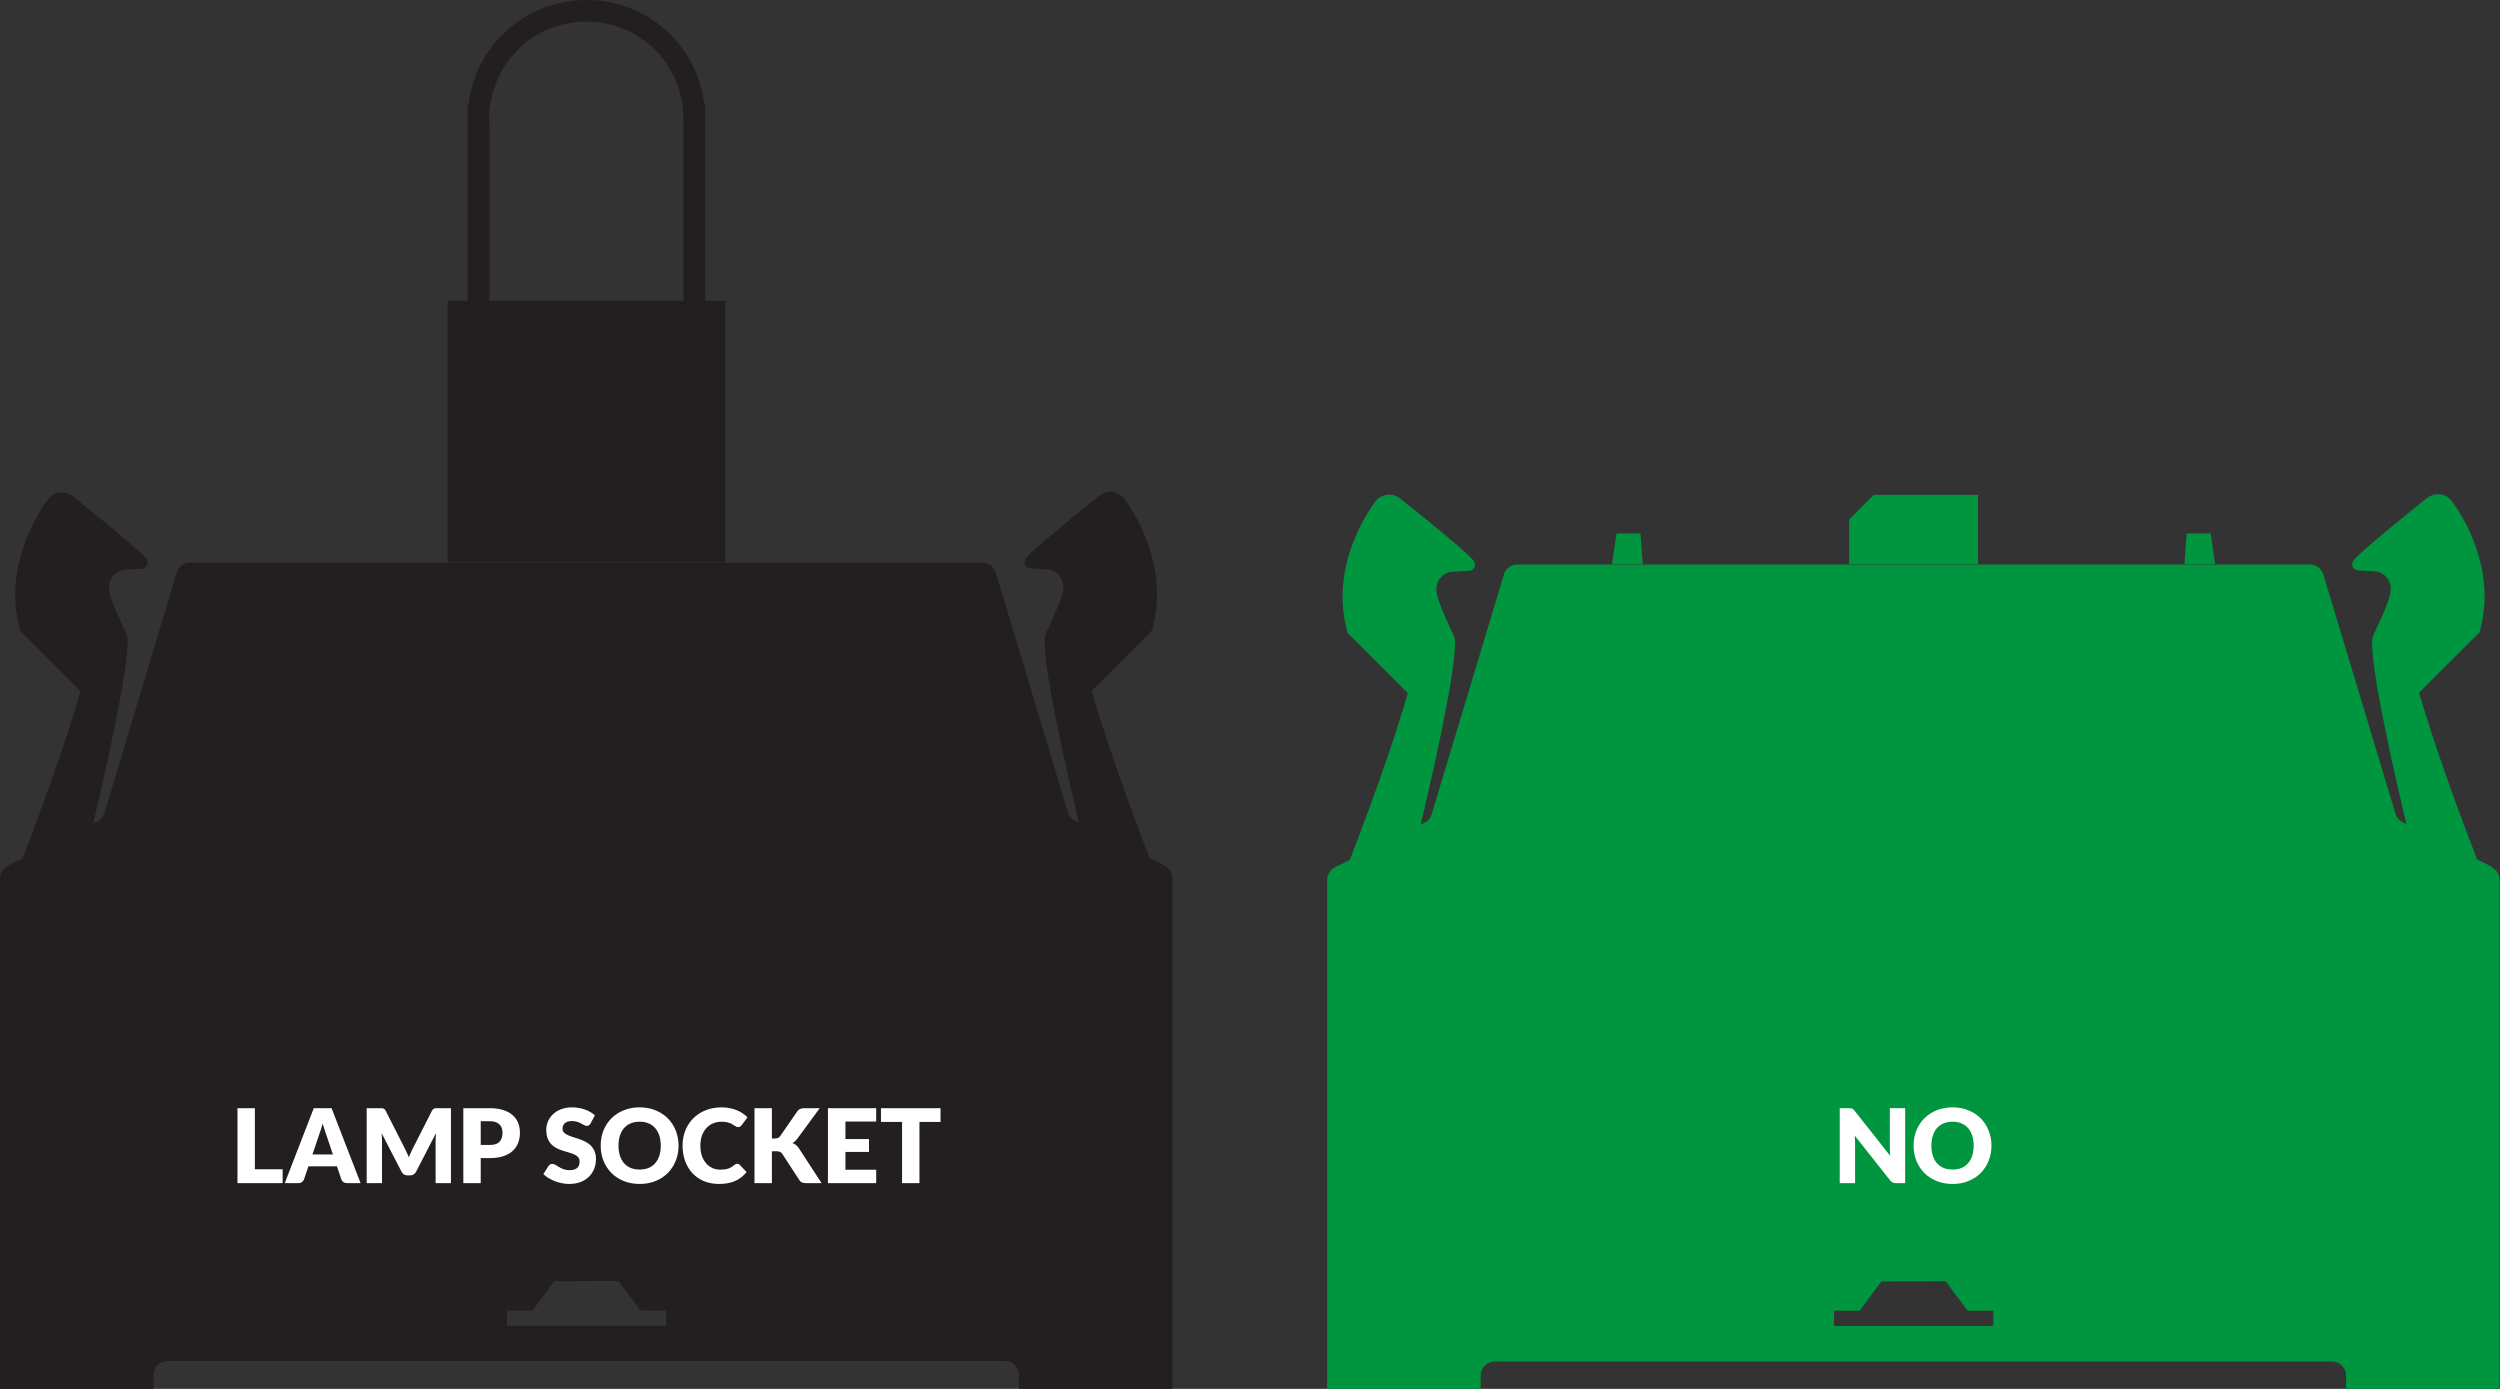 <?xml version="1.0" encoding="UTF-8"?> <svg xmlns="http://www.w3.org/2000/svg" width="243" height="135" viewBox="0 0 243 135" fill="none"><rect x="0" y="0" width="243" height="135" fill="#333333" stroke="none"/><g clip-path="url(#clip0_1292_890)"><path d="M70.499 42.17V29.248H68.562V10.152H68.463C67.771 4.373 62.929 0 57 0C51.071 0 46.228 4.393 45.537 10.152H45.438V29.228H43.501V54.637H70.499V42.17ZM47.553 11.794V11.24C47.75 6.115 51.881 2.098 57 2.098C62.119 2.098 66.25 6.115 66.427 11.24V29.228H47.572V11.794H47.553Z" fill="#231F20"></path><path d="M113.209 84.123L111.747 83.391C108.683 75.435 107.003 70.211 106.114 67.164L111.648 61.623L111.945 61.306C112.024 61.187 112.063 61.049 112.063 60.891C112.162 60.514 112.241 60.139 112.3 59.763C113.308 53.588 109.296 48.483 109.237 48.423C108.921 48.047 108.446 47.81 107.932 47.81C107.517 47.81 107.162 47.949 106.865 48.186C106.865 48.186 106.213 48.701 105.304 49.433C103.248 51.095 99.888 53.885 99.671 54.34V54.36C99.631 54.439 99.592 54.538 99.592 54.637C99.592 54.974 99.869 55.251 100.205 55.251L101.647 55.33C102.596 55.33 103.347 56.102 103.347 57.032C103.347 57.15 103.347 57.269 103.308 57.368C103.268 58.219 101.825 61.187 101.825 61.187C101.766 61.267 101.726 61.365 101.687 61.464C101.608 61.623 101.568 61.781 101.549 61.979C101.292 64.829 104.177 77.078 104.869 79.967L104.632 79.848C104.236 79.69 103.92 79.354 103.802 78.958L96.785 55.627C96.608 55.073 96.094 54.677 95.481 54.677H18.48C17.867 54.677 17.373 55.073 17.175 55.627C17.175 55.627 17.175 55.647 17.175 55.666L10.159 78.997C10.04 79.413 9.744 79.749 9.329 79.888L9.092 80.007L7.135 80.976L2.214 83.41L9.072 80.007C9.764 77.117 12.629 64.848 12.392 62.019C12.372 61.84 12.313 61.662 12.254 61.504C12.214 61.405 12.175 61.306 12.116 61.227C12.116 61.227 10.673 58.278 10.633 57.408C10.613 57.289 10.594 57.19 10.594 57.071C10.594 56.141 11.345 55.369 12.293 55.369L13.736 55.29C14.072 55.29 14.349 55.013 14.349 54.697C14.349 54.598 14.329 54.499 14.27 54.42C14.27 54.42 14.27 54.42 14.27 54.4C14.072 53.925 10.692 51.154 8.637 49.492C7.728 48.76 7.076 48.245 7.076 48.245C6.779 48.008 6.404 47.869 6.008 47.869C5.475 47.869 5 48.107 4.704 48.483C4.645 48.562 0.632 53.648 1.64 59.842C1.7 60.218 1.779 60.574 1.878 60.95C1.878 61.108 1.917 61.247 1.996 61.365L2.293 61.662L7.827 67.203C6.937 70.251 5.257 75.475 2.194 83.43L0.751 84.142H0.791C0.336 84.38 0 84.835 0 85.389V135.02H14.922V133.654C14.922 132.902 15.535 132.289 16.286 132.289H97.675C98.426 132.289 99.038 132.902 99.038 133.654V135.02H113.96V85.389C113.96 84.835 113.644 84.36 113.17 84.142L113.209 84.123ZM64.728 128.865H49.272V127.381H51.763L52.019 127.045L52.118 126.906L52.79 125.996L53.403 125.165L53.877 124.532H53.897L58.779 124.512H60.123L60.301 124.749L60.597 125.165L60.834 125.482L60.992 125.699L61.21 125.996L61.388 126.214L62 127.045L62.257 127.381H64.748V128.865H64.728Z" fill="#231F20"></path><path d="M24.773 113.65H27.473V115H23.083V107.715H24.773V113.65ZM35.049 115H33.739C33.592 115 33.471 114.967 33.374 114.9C33.281 114.83 33.216 114.742 33.179 114.635L32.749 113.365H29.979L29.549 114.635C29.516 114.728 29.451 114.813 29.354 114.89C29.257 114.963 29.139 115 28.999 115H27.679L30.499 107.715H32.229L35.049 115ZM30.369 112.215H32.359L31.689 110.22C31.646 110.093 31.594 109.945 31.534 109.775C31.477 109.602 31.421 109.415 31.364 109.215C31.311 109.418 31.256 109.607 31.199 109.78C31.142 109.953 31.089 110.103 31.039 110.23L30.369 112.215ZM39.367 111.67C39.434 111.797 39.497 111.928 39.557 112.065C39.62 112.202 39.68 112.342 39.737 112.485C39.794 112.338 39.854 112.197 39.917 112.06C39.98 111.92 40.045 111.785 40.112 111.655L41.982 107.975C42.015 107.912 42.049 107.863 42.082 107.83C42.119 107.793 42.159 107.767 42.202 107.75C42.245 107.733 42.294 107.723 42.347 107.72C42.404 107.717 42.469 107.715 42.542 107.715H43.832V115H42.342V110.81C42.342 110.607 42.352 110.387 42.372 110.15L40.442 113.895C40.382 114.012 40.3 114.1 40.197 114.16C40.097 114.22 39.982 114.25 39.852 114.25H39.622C39.492 114.25 39.375 114.22 39.272 114.16C39.172 114.1 39.092 114.012 39.032 113.895L37.092 110.145C37.105 110.262 37.115 110.378 37.122 110.495C37.129 110.608 37.132 110.713 37.132 110.81V115H35.642V107.715H36.932C37.005 107.715 37.069 107.717 37.122 107.72C37.179 107.723 37.229 107.733 37.272 107.75C37.315 107.767 37.354 107.793 37.387 107.83C37.424 107.863 37.459 107.912 37.492 107.975L39.367 111.67ZM46.727 112.565V115H45.036V107.715H47.606C48.12 107.715 48.56 107.777 48.926 107.9C49.297 108.02 49.6 108.187 49.837 108.4C50.077 108.613 50.253 108.865 50.367 109.155C50.48 109.445 50.536 109.758 50.536 110.095C50.536 110.458 50.478 110.792 50.361 111.095C50.245 111.398 50.066 111.658 49.827 111.875C49.587 112.092 49.282 112.262 48.911 112.385C48.545 112.505 48.11 112.565 47.606 112.565H46.727ZM46.727 111.29H47.606C48.047 111.29 48.363 111.185 48.556 110.975C48.75 110.765 48.846 110.472 48.846 110.095C48.846 109.928 48.822 109.777 48.772 109.64C48.721 109.503 48.645 109.387 48.541 109.29C48.441 109.19 48.313 109.113 48.157 109.06C48.003 109.007 47.82 108.98 47.606 108.98H46.727V111.29ZM57.407 109.195C57.357 109.275 57.304 109.335 57.247 109.375C57.194 109.415 57.124 109.435 57.037 109.435C56.96 109.435 56.877 109.412 56.787 109.365C56.7 109.315 56.6 109.26 56.487 109.2C56.377 109.14 56.25 109.087 56.107 109.04C55.964 108.99 55.8 108.965 55.617 108.965C55.3 108.965 55.064 109.033 54.907 109.17C54.754 109.303 54.677 109.485 54.677 109.715C54.677 109.862 54.724 109.983 54.817 110.08C54.91 110.177 55.032 110.26 55.182 110.33C55.335 110.4 55.509 110.465 55.702 110.525C55.899 110.582 56.099 110.647 56.302 110.72C56.505 110.79 56.704 110.873 56.897 110.97C57.094 111.067 57.267 111.19 57.417 111.34C57.57 111.49 57.694 111.673 57.787 111.89C57.88 112.103 57.927 112.362 57.927 112.665C57.927 113.002 57.869 113.317 57.752 113.61C57.635 113.903 57.465 114.16 57.242 114.38C57.022 114.597 56.749 114.768 56.422 114.895C56.099 115.018 55.73 115.08 55.317 115.08C55.09 115.08 54.859 115.057 54.622 115.01C54.389 114.963 54.162 114.898 53.942 114.815C53.722 114.728 53.515 114.627 53.322 114.51C53.129 114.393 52.96 114.263 52.817 114.12L53.317 113.33C53.354 113.27 53.405 113.222 53.472 113.185C53.539 113.148 53.61 113.13 53.687 113.13C53.787 113.13 53.887 113.162 53.987 113.225C54.09 113.288 54.205 113.358 54.332 113.435C54.462 113.512 54.61 113.582 54.777 113.645C54.944 113.708 55.14 113.74 55.367 113.74C55.674 113.74 55.912 113.673 56.082 113.54C56.252 113.403 56.337 113.188 56.337 112.895C56.337 112.725 56.29 112.587 56.197 112.48C56.104 112.373 55.98 112.285 55.827 112.215C55.677 112.145 55.505 112.083 55.312 112.03C55.119 111.977 54.92 111.918 54.717 111.855C54.514 111.788 54.315 111.708 54.122 111.615C53.929 111.518 53.755 111.393 53.602 111.24C53.452 111.083 53.33 110.89 53.237 110.66C53.144 110.427 53.097 110.14 53.097 109.8C53.097 109.527 53.152 109.26 53.262 109C53.372 108.74 53.534 108.508 53.747 108.305C53.96 108.102 54.222 107.94 54.532 107.82C54.842 107.697 55.197 107.635 55.597 107.635C55.82 107.635 56.037 107.653 56.247 107.69C56.46 107.723 56.662 107.775 56.852 107.845C57.042 107.912 57.219 107.993 57.382 108.09C57.549 108.183 57.697 108.29 57.827 108.41L57.407 109.195ZM65.957 111.355C65.957 111.882 65.865 112.372 65.682 112.825C65.502 113.278 65.247 113.673 64.917 114.01C64.587 114.343 64.189 114.605 63.722 114.795C63.259 114.985 62.744 115.08 62.177 115.08C61.61 115.08 61.094 114.985 60.627 114.795C60.16 114.605 59.76 114.343 59.427 114.01C59.097 113.673 58.84 113.278 58.657 112.825C58.477 112.372 58.387 111.882 58.387 111.355C58.387 110.828 58.477 110.338 58.657 109.885C58.84 109.432 59.097 109.038 59.427 108.705C59.76 108.372 60.16 108.11 60.627 107.92C61.094 107.73 61.61 107.635 62.177 107.635C62.744 107.635 63.259 107.732 63.722 107.925C64.189 108.115 64.587 108.377 64.917 108.71C65.247 109.043 65.502 109.437 65.682 109.89C65.865 110.343 65.957 110.832 65.957 111.355ZM64.227 111.355C64.227 110.995 64.18 110.672 64.087 110.385C63.994 110.095 63.859 109.85 63.682 109.65C63.509 109.45 63.295 109.297 63.042 109.19C62.789 109.083 62.5 109.03 62.177 109.03C61.85 109.03 61.559 109.083 61.302 109.19C61.049 109.297 60.834 109.45 60.657 109.65C60.484 109.85 60.35 110.095 60.257 110.385C60.164 110.672 60.117 110.995 60.117 111.355C60.117 111.718 60.164 112.045 60.257 112.335C60.35 112.622 60.484 112.865 60.657 113.065C60.834 113.265 61.049 113.418 61.302 113.525C61.559 113.628 61.85 113.68 62.177 113.68C62.5 113.68 62.789 113.628 63.042 113.525C63.295 113.418 63.509 113.265 63.682 113.065C63.859 112.865 63.994 112.622 64.087 112.335C64.18 112.045 64.227 111.718 64.227 111.355ZM71.66 113.115C71.7 113.115 71.74 113.123 71.78 113.14C71.82 113.153 71.858 113.178 71.895 113.215L72.565 113.92C72.272 114.303 71.903 114.593 71.46 114.79C71.02 114.983 70.498 115.08 69.895 115.08C69.342 115.08 68.845 114.987 68.405 114.8C67.968 114.61 67.597 114.35 67.29 114.02C66.987 113.687 66.753 113.293 66.59 112.84C66.427 112.383 66.345 111.888 66.345 111.355C66.345 110.812 66.438 110.313 66.625 109.86C66.812 109.403 67.072 109.01 67.405 108.68C67.742 108.35 68.143 108.093 68.61 107.91C69.077 107.727 69.592 107.635 70.155 107.635C70.428 107.635 70.685 107.66 70.925 107.71C71.168 107.757 71.395 107.823 71.605 107.91C71.815 107.993 72.008 108.095 72.185 108.215C72.362 108.332 72.518 108.462 72.655 108.605L72.085 109.37C72.048 109.417 72.005 109.46 71.955 109.5C71.905 109.537 71.835 109.555 71.745 109.555C71.685 109.555 71.628 109.542 71.575 109.515C71.522 109.488 71.465 109.457 71.405 109.42C71.345 109.38 71.278 109.338 71.205 109.295C71.135 109.248 71.05 109.207 70.95 109.17C70.853 109.13 70.738 109.097 70.605 109.07C70.475 109.043 70.322 109.03 70.145 109.03C69.838 109.03 69.558 109.085 69.305 109.195C69.052 109.302 68.833 109.457 68.65 109.66C68.47 109.86 68.328 110.103 68.225 110.39C68.125 110.677 68.075 110.998 68.075 111.355C68.075 111.728 68.125 112.06 68.225 112.35C68.328 112.64 68.467 112.885 68.64 113.085C68.817 113.282 69.022 113.432 69.255 113.535C69.488 113.638 69.738 113.69 70.005 113.69C70.158 113.69 70.298 113.683 70.425 113.67C70.552 113.653 70.668 113.627 70.775 113.59C70.885 113.553 70.988 113.507 71.085 113.45C71.185 113.39 71.285 113.317 71.385 113.23C71.425 113.197 71.468 113.17 71.515 113.15C71.562 113.127 71.61 113.115 71.66 113.115ZM75.027 110.665H75.297C75.547 110.665 75.727 110.587 75.837 110.43L77.477 108.05C77.567 107.92 77.669 107.832 77.782 107.785C77.899 107.738 78.041 107.715 78.207 107.715H79.677L77.517 110.66C77.441 110.767 77.361 110.855 77.277 110.925C77.194 110.995 77.109 111.053 77.022 111.1C77.149 111.147 77.264 111.212 77.367 111.295C77.474 111.375 77.571 111.483 77.657 111.62L79.857 115H78.347C78.251 115 78.167 114.993 78.097 114.98C78.031 114.967 77.972 114.947 77.922 114.92C77.872 114.893 77.829 114.862 77.792 114.825C77.756 114.785 77.721 114.74 77.687 114.69L76.037 112.155C75.977 112.062 75.901 111.997 75.807 111.96C75.717 111.92 75.594 111.9 75.437 111.9H75.027V115H73.337V107.715H75.027V110.665ZM85.166 107.715V109.015H82.176V110.715H84.466V111.965H82.176V113.7H85.166V115H80.476V107.715H85.166ZM91.42 107.715V109.055H89.37V115H87.68V109.055H85.63V107.715H91.42Z" fill="white"></path></g><g clip-path="url(#clip1_1292_890)"><path d="M242.209 84.253L238.316 82.318L240.767 83.523C237.703 75.585 236.023 70.372 235.134 67.331L240.668 61.802L240.984 61.506C241.063 61.388 241.103 61.23 241.103 61.092C241.201 60.716 241.281 60.341 241.34 59.986C242.348 53.805 238.336 48.731 238.276 48.652C237.96 48.276 237.486 48.04 236.972 48.04C236.557 48.04 236.201 48.178 235.905 48.415C235.905 48.415 235.252 48.928 234.343 49.659C232.288 51.317 228.928 54.102 228.71 54.556V54.575C228.671 54.654 228.631 54.753 228.631 54.852C228.631 55.188 228.908 55.444 229.244 55.444L230.687 55.523C231.636 55.523 232.387 56.293 232.387 57.221C232.387 57.34 232.387 57.458 232.347 57.557C232.308 58.406 230.865 61.368 230.865 61.368C230.805 61.447 230.766 61.546 230.726 61.644C230.647 61.802 230.608 61.98 230.588 62.158C230.331 65.001 233.217 77.244 233.908 80.107L233.671 79.988C233.276 79.83 232.96 79.495 232.841 79.1L225.825 55.819C225.647 55.267 225.133 54.872 224.52 54.872H147.48C146.867 54.872 146.373 55.267 146.175 55.819C146.175 55.819 146.175 55.839 146.175 55.859L139.159 79.139C139.04 79.554 138.744 79.889 138.329 80.028L138.092 80.146C138.783 77.263 141.649 65.041 141.412 62.197C141.412 62.02 141.333 61.842 141.274 61.684C141.234 61.585 141.195 61.486 141.135 61.407C141.135 61.407 139.692 58.465 139.653 57.596C139.633 57.478 139.613 57.379 139.613 57.261C139.613 56.333 140.364 55.563 141.313 55.563L142.756 55.484C143.092 55.484 143.369 55.207 143.369 54.891C143.369 54.793 143.349 54.694 143.29 54.615C143.29 54.615 143.29 54.615 143.29 54.595C143.092 54.121 139.712 51.357 137.657 49.698C136.748 48.968 136.095 48.454 136.095 48.454C135.799 48.217 135.423 48.079 135.028 48.079C134.494 48.079 134.02 48.316 133.724 48.691C133.664 48.77 129.652 53.845 130.66 60.025C130.719 60.4 130.799 60.756 130.897 61.131C130.897 61.289 130.937 61.427 131.016 61.546L131.312 61.842L136.846 67.371C135.957 70.412 134.277 75.624 131.214 83.562L133.664 82.358L129.771 84.293H129.791C129.336 84.51 129 84.984 129 85.537V135.059H143.922V133.697C143.922 132.947 144.535 132.334 145.286 132.334H226.675C227.426 132.334 228.038 132.947 228.038 133.697V135.059H242.96V85.537C242.96 84.984 242.644 84.51 242.17 84.293L242.209 84.253ZM193.728 128.879H178.272V127.398H180.762L181.019 127.062L181.118 126.924L181.79 126.016L182.403 125.186L182.877 124.555H182.897L187.779 124.535H189.123L189.301 124.772L189.597 125.186L189.834 125.502L189.992 125.72L190.21 126.016L190.388 126.233L191 127.062L191.257 127.398H193.748V128.879H193.728Z" fill="#009640"></path><path d="M192.265 52.423V50.508V48.099H182.126L179.734 50.508V54.832H192.265V52.423Z" fill="#009640"></path><path d="M159.456 51.851H157.124L156.689 54.832H159.674L159.456 51.851Z" fill="#009640"></path><path d="M214.876 51.851H212.544L212.326 54.832H215.311L214.876 51.851Z" fill="#009640"></path><path d="M179.712 107.715C179.785 107.715 179.847 107.718 179.897 107.725C179.947 107.732 179.992 107.745 180.032 107.765C180.072 107.782 180.11 107.807 180.147 107.84C180.183 107.873 180.225 107.918 180.272 107.975L183.732 112.35C183.718 112.21 183.708 112.075 183.702 111.945C183.695 111.812 183.692 111.687 183.692 111.57V107.715H185.182V115H184.302C184.172 115 184.062 114.98 183.972 114.94C183.882 114.9 183.795 114.827 183.712 114.72L180.277 110.38C180.287 110.507 180.295 110.632 180.302 110.755C180.308 110.875 180.312 110.988 180.312 111.095V115H178.822V107.715H179.712ZM193.57 111.355C193.57 111.882 193.479 112.372 193.295 112.825C193.115 113.278 192.86 113.673 192.53 114.01C192.2 114.343 191.802 114.605 191.335 114.795C190.872 114.985 190.357 115.08 189.79 115.08C189.224 115.08 188.707 114.985 188.24 114.795C187.774 114.605 187.374 114.343 187.04 114.01C186.71 113.673 186.454 113.278 186.27 112.825C186.09 112.372 186 111.882 186 111.355C186 110.828 186.09 110.338 186.27 109.885C186.454 109.432 186.71 109.038 187.04 108.705C187.374 108.372 187.774 108.11 188.24 107.92C188.707 107.73 189.224 107.635 189.79 107.635C190.357 107.635 190.872 107.732 191.335 107.925C191.802 108.115 192.2 108.377 192.53 108.71C192.86 109.043 193.115 109.437 193.295 109.89C193.479 110.343 193.57 110.832 193.57 111.355ZM191.84 111.355C191.84 110.995 191.794 110.672 191.7 110.385C191.607 110.095 191.472 109.85 191.295 109.65C191.122 109.45 190.909 109.297 190.655 109.19C190.402 109.083 190.114 109.03 189.79 109.03C189.464 109.03 189.172 109.083 188.915 109.19C188.662 109.297 188.447 109.45 188.27 109.65C188.097 109.85 187.964 110.095 187.87 110.385C187.777 110.672 187.73 110.995 187.73 111.355C187.73 111.718 187.777 112.045 187.87 112.335C187.964 112.622 188.097 112.865 188.27 113.065C188.447 113.265 188.662 113.418 188.915 113.525C189.172 113.628 189.464 113.68 189.79 113.68C190.114 113.68 190.402 113.628 190.655 113.525C190.909 113.418 191.122 113.265 191.295 113.065C191.472 112.865 191.607 112.622 191.7 112.335C191.794 112.045 191.84 111.718 191.84 111.355Z" fill="white"></path></g><defs><clipPath id="clip0_1292_890"><rect width="114" height="135" fill="white"></rect></clipPath><clipPath id="clip1_1292_890"><rect width="114" height="87" fill="white" transform="translate(129 48)"></rect></clipPath></defs></svg> 